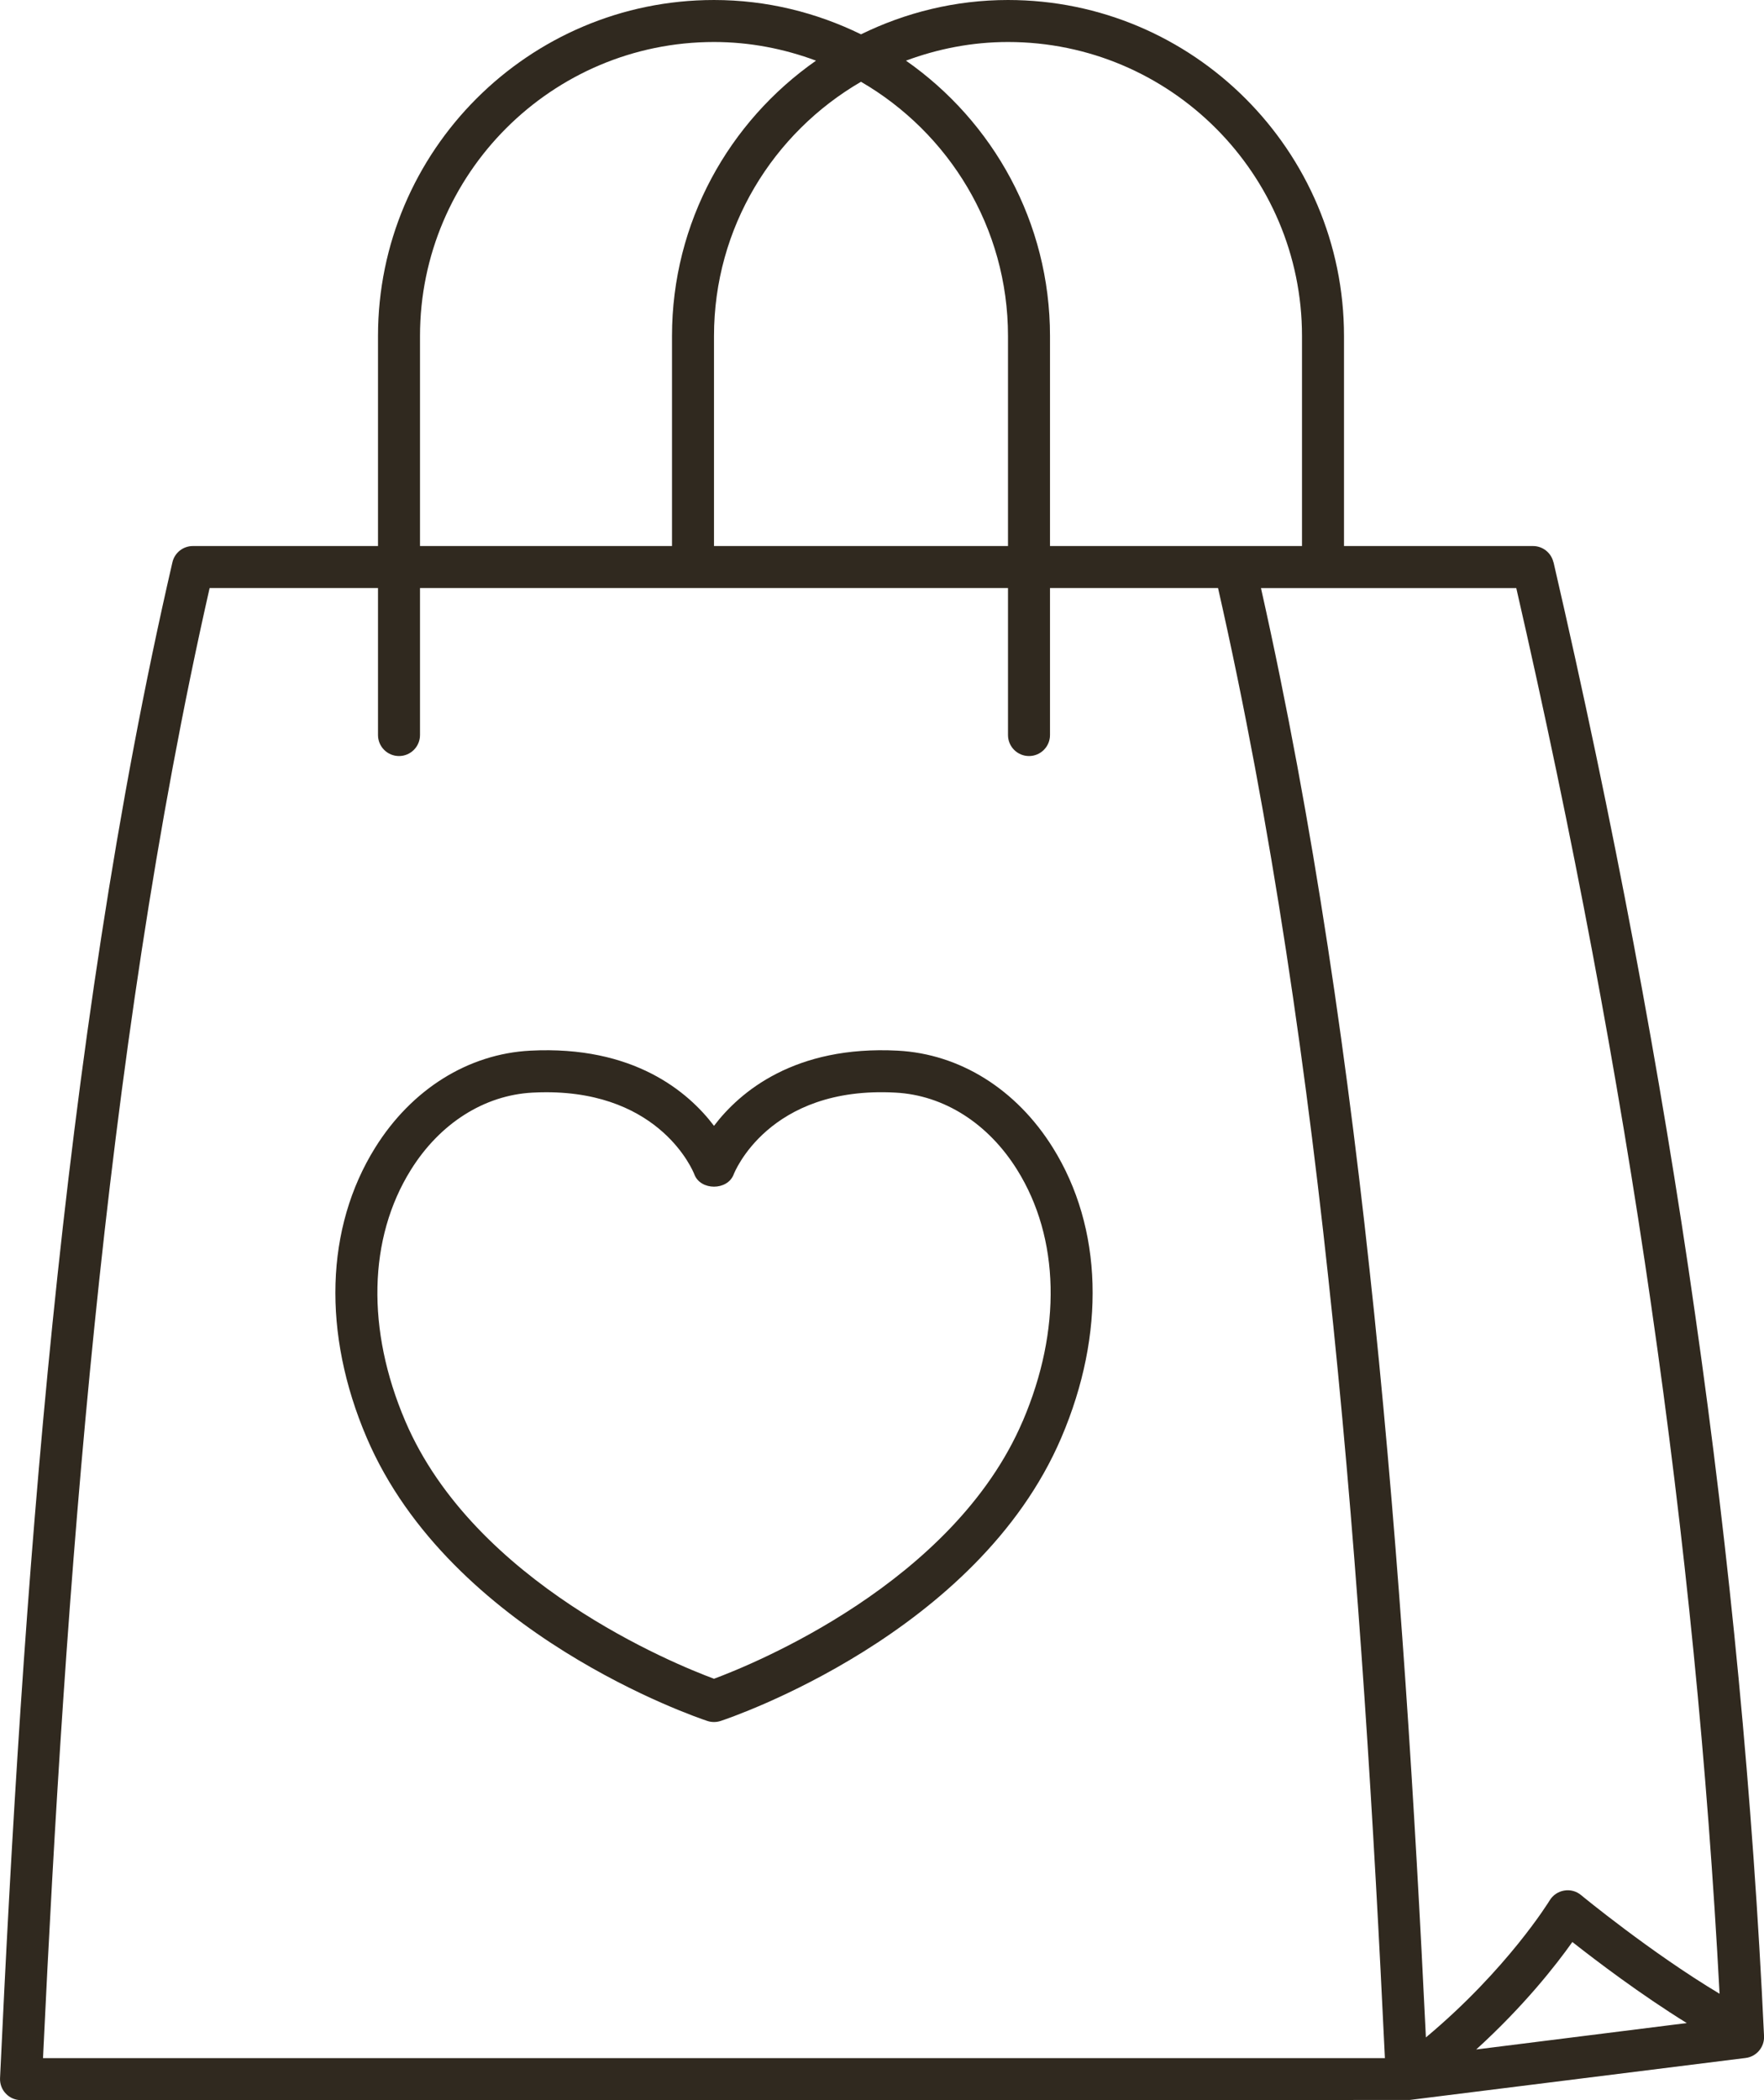 <?xml version="1.0" encoding="UTF-8" standalone="no"?><svg xmlns="http://www.w3.org/2000/svg" xmlns:xlink="http://www.w3.org/1999/xlink" fill="#30291f" height="50" preserveAspectRatio="xMidYMid meet" version="1" viewBox="11.0 7.0 42.0 50.0" width="42" zoomAndPan="magnify"><g id="change1_1"><path d="M47.987,20.388c-.053-.227-.254-.388-.487-.388h-4.5v-5c0-4.411-3.589-8-8-8-1.256,0-2.441,.299-3.5,.817-1.059-.518-2.244-.817-3.5-.817-4.411,0-8,3.589-8,8v5h-4.408c-.233,0-.435,.161-.487,.388-2.672,11.572-3.575,24.737-4.104,36.089-.006,.137,.043,.27,.138,.368,.094,.1,.225,.155,.362,.155l33.062-.004,8-1c.259-.032,.45-.259,.438-.52-.527-11.289-2.167-22.767-5.012-35.089Zm3.955,34.079c-1.631-.976-3.279-2.333-3.298-2.349-.112-.094-.261-.133-.403-.107-.144,.024-.27,.11-.345,.235-.011,.018-1.004,1.638-2.946,3.261-.527-10.931-1.435-23.407-3.927-34.506h6.079c2.689,11.732,4.271,22.696,4.84,33.466Zm-.781,.698l-5.013,.629c1.136-1.034,1.897-2.005,2.289-2.559,.568,.447,1.62,1.246,2.724,1.93ZM35,8c3.86,0,7,3.141,7,7v5h-6v-5c0-2.712-1.359-5.109-3.429-6.556,.758-.282,1.574-.444,2.429-.444Zm0,12h-7v-5c0-2.584,1.411-4.84,3.5-6.053,2.089,1.213,3.5,3.469,3.5,6.053v5Zm-14-5c0-3.859,3.14-7,7-7,.855,0,1.671,.162,2.429,.444-2.07,1.448-3.429,3.845-3.429,6.556v5h-6v-5Zm-5.009,6h4.009v3.5c0,.276,.224,.5,.5,.5s.5-.224,.5-.5v-3.5h14v3.5c0,.276,.224,.5,.5,.5s.5-.224,.5-.5v-3.5h4.001c2.548,11.228,3.447,23.937,3.973,35H12.024c.525-11.06,1.421-23.776,3.967-35Zm20.076,13.323c-.867-1.39-2.212-2.231-3.693-2.309-2.452-.128-3.761,.981-4.374,1.79-.613-.811-1.918-1.917-4.374-1.79-1.48,.077-2.826,.919-3.693,2.309-1.189,1.907-1.263,4.424-.203,6.904,1.998,4.677,7.864,6.664,8.113,6.746,.051,.017,.104,.025,.157,.025s.106-.009,.157-.025c.249-.082,6.115-2.069,8.113-6.746,1.06-2.48,.986-4.997-.203-6.904Zm-.717,6.512c-1.647,3.855-6.421,5.788-7.35,6.133-.929-.345-5.703-2.277-7.35-6.133-.93-2.176-.882-4.356,.132-5.982,.691-1.109,1.747-1.779,2.896-1.84,.112-.006,.22-.009,.326-.009,2.732,0,3.497,1.875,3.528,1.955,.146,.391,.79,.391,.937,0,.008-.021,.822-2.113,3.854-1.946,1.149,.061,2.205,.73,2.896,1.84,1.014,1.626,1.062,3.807,.132,5.982Z"/></g></svg>